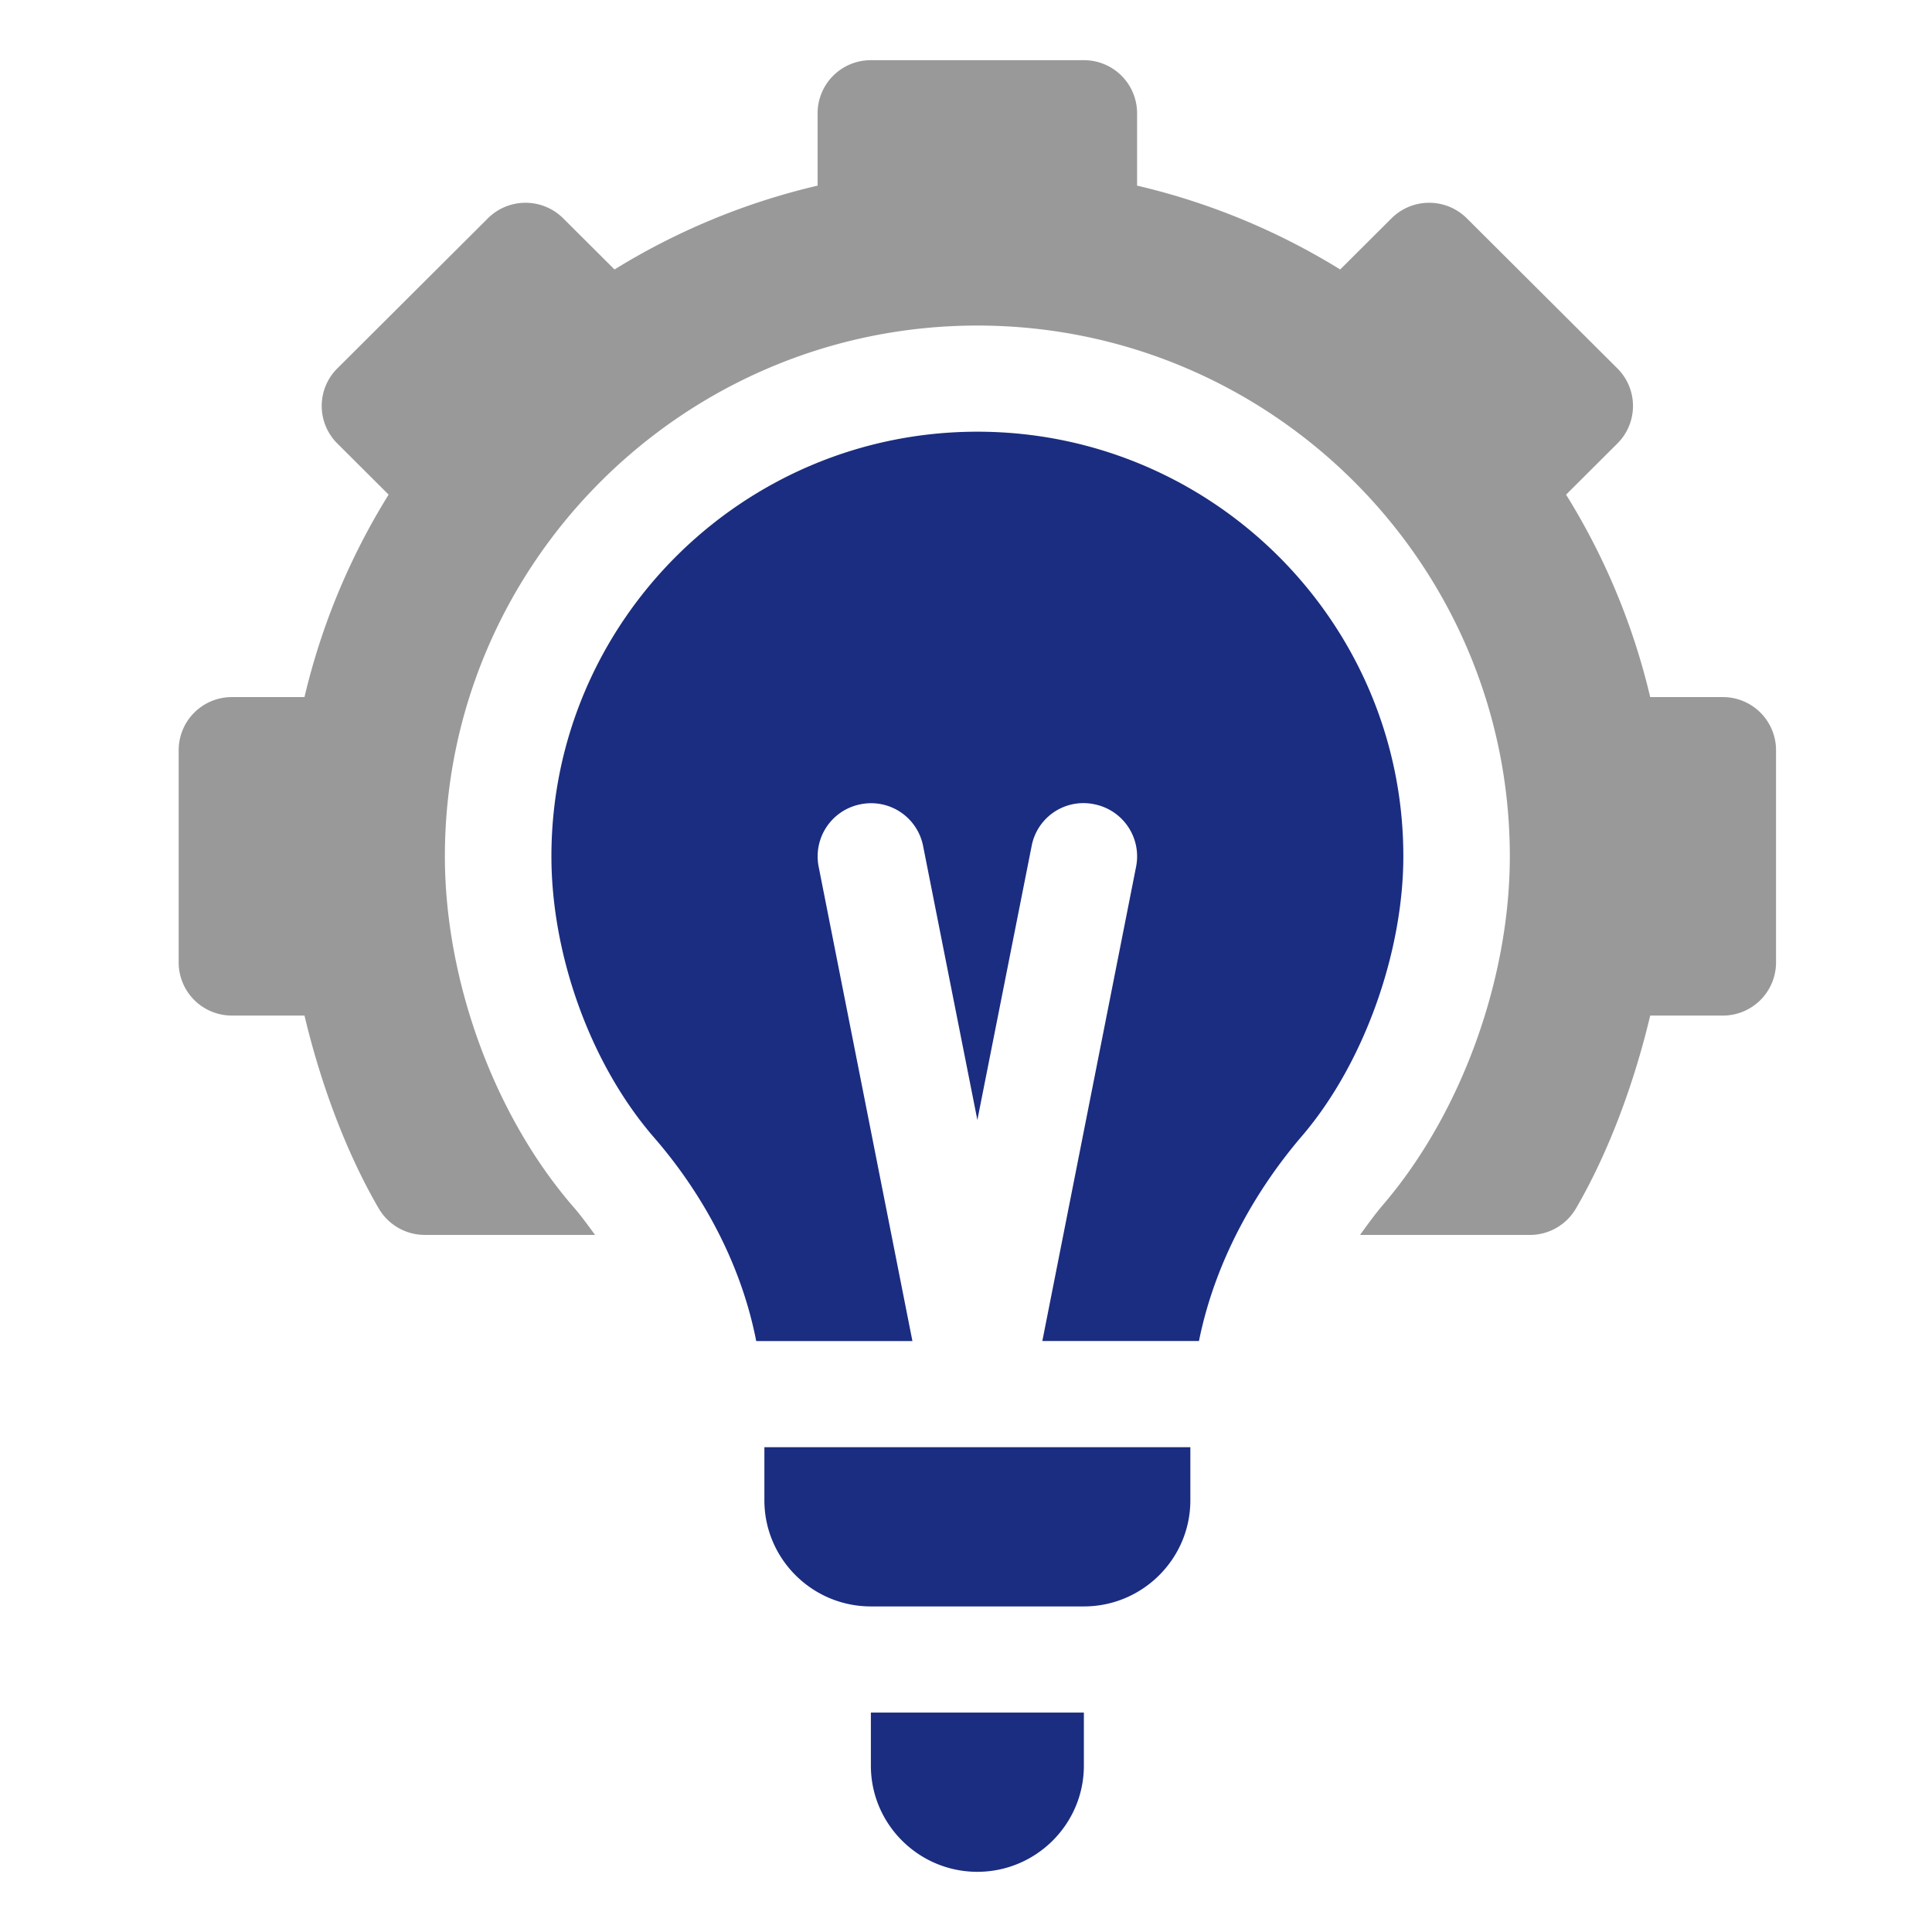 <svg xmlns="http://www.w3.org/2000/svg" xml:space="preserve" width="85" height="85"><path fill="#1B2D80" fill-rule="evenodd" d="M38.315 77.682c0 2.574 2.103 4.67 4.685 4.67 2.582 0 4.686-2.096 4.686-4.67v-2.335h-9.371v2.335zM43 18.993c-10.333 0-18.74 8.381-18.74 18.681 0 4.301 1.693 9.127 4.532 12.391 1.763 2.032 3.733 5.115 4.479 8.937h6.872l-4.125-20.868a2.336 2.336 0 0 1 1.837-2.748 2.33 2.33 0 0 1 2.757 1.831L43 49.274l2.389-12.059a2.318 2.318 0 0 1 2.756-1.831 2.336 2.336 0 0 1 1.838 2.748L45.858 59h6.891c.775-3.837 2.757-6.948 4.527-9.014 2.754-3.214 4.465-8.124 4.465-12.313-.001-10.299-8.408-18.68-18.741-18.68zm-9.37 47.013c0 2.575 2.103 4.67 4.685 4.67h9.371c2.582 0 4.685-2.095 4.685-4.67v-2.335H33.63v2.335z" clip-rule="evenodd"/><path fill="#999" fill-rule="evenodd" d="M75.795 30.669h-3.193a29.808 29.808 0 0 0-3.701-8.907l2.258-2.251a2.33 2.33 0 0 0 0-3.302l-6.625-6.604a2.348 2.348 0 0 0-3.313 0l-2.258 2.251a29.986 29.986 0 0 0-8.936-3.689V4.983a2.337 2.337 0 0 0-2.342-2.335h-9.371a2.337 2.337 0 0 0-2.343 2.335v3.184a29.98 29.98 0 0 0-8.935 3.689l-2.258-2.251a2.348 2.348 0 0 0-3.313 0l-6.625 6.604a2.33 2.33 0 0 0 0 3.302l2.258 2.251a29.822 29.822 0 0 0-3.702 8.907h-3.193a2.337 2.337 0 0 0-2.342 2.335v9.341a2.337 2.337 0 0 0 2.342 2.335h3.193c.682 2.873 1.778 5.928 3.267 8.488a2.348 2.348 0 0 0 2.027 1.163h7.49c-.313-.427-.628-.858-.934-1.211-3.55-4.082-5.673-10.053-5.673-15.446C19.575 24.8 30.084 14.323 43 14.323S66.426 24.8 66.426 37.674c0 5.332-2.089 11.264-5.59 15.346-.326.382-.665.847-1 1.312h7.473c.835 0 1.605-.443 2.026-1.163 1.489-2.561 2.585-5.615 3.267-8.488h3.193a2.338 2.338 0 0 0 2.343-2.335v-9.341a2.338 2.338 0 0 0-2.343-2.336z" clip-rule="evenodd"/></svg>